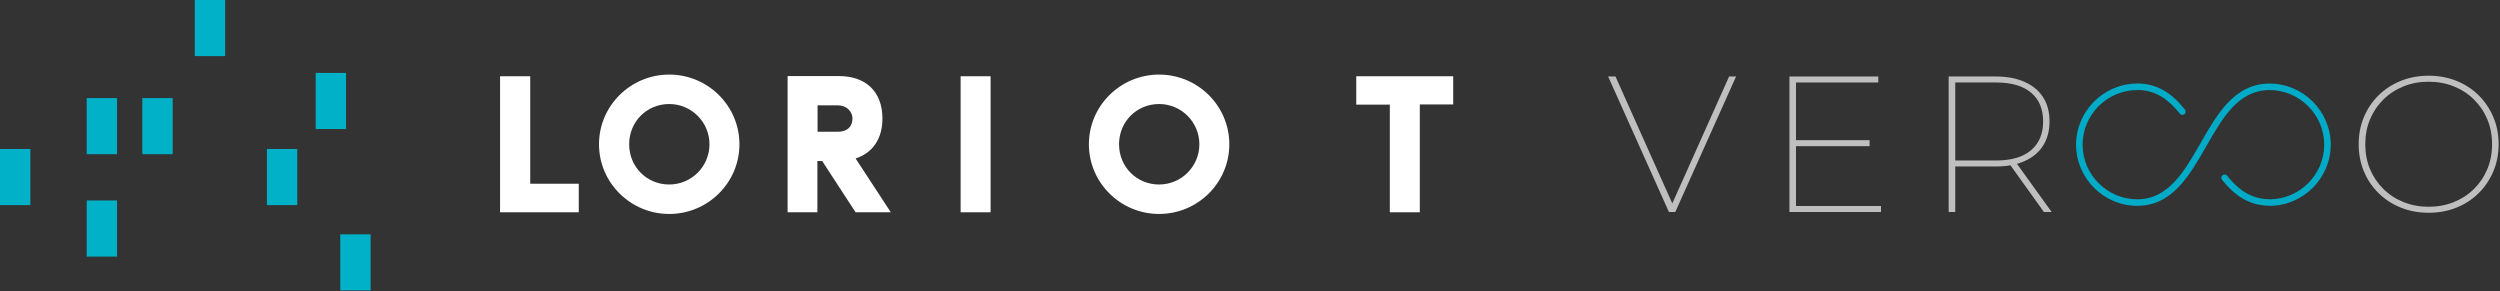 <?xml version="1.0" encoding="UTF-8" standalone="no"?>
<!DOCTYPE svg PUBLIC "-//W3C//DTD SVG 1.1//EN" "http://www.w3.org/Graphics/SVG/1.1/DTD/svg11.dtd">
<svg width="100%" height="100%" viewBox="0 0 1339 156" version="1.1" xmlns="http://www.w3.org/2000/svg" xmlns:xlink="http://www.w3.org/1999/xlink" xml:space="preserve" xmlns:serif="http://www.serif.com/" style="fill-rule:evenodd;clip-rule:evenodd;stroke-linejoin:round;stroke-miterlimit:2;">
    <rect x="0" y="0" width="1339" height="156" fill="#333333" stroke="none"/>
    <g transform="matrix(2.304,0,0,2.304,-0.123,-17.788)">
        <path d="M564.611,57.18C562.301,57.18 560.156,56.783 558.176,55.987C556.196,55.193 554.471,54.075 553.001,52.635C551.531,51.195 550.391,49.508 549.581,47.573C548.771,45.638 548.366,43.53 548.366,41.25C548.366,38.97 548.771,36.863 549.581,34.928C550.391,32.993 551.531,31.305 553.001,29.865C554.471,28.425 556.196,27.307 558.176,26.513C560.156,25.718 562.301,25.32 564.611,25.32C566.951,25.32 569.111,25.718 571.091,26.513C573.071,27.307 574.789,28.425 576.244,29.865C577.699,31.305 578.839,32.993 579.664,34.928C580.489,36.863 580.901,38.97 580.901,41.25C580.901,43.53 580.489,45.638 579.664,47.573C578.839,49.508 577.699,51.195 576.244,52.635C574.789,54.075 573.071,55.193 571.091,55.987C569.111,56.783 566.951,57.18 564.611,57.18ZM564.611,55.785C566.711,55.785 568.661,55.425 570.461,54.705C572.261,53.985 573.829,52.965 575.164,51.645C576.499,50.325 577.534,48.788 578.269,47.033C579.004,45.278 579.371,43.35 579.371,41.25C579.371,39.15 579.004,37.222 578.269,35.468C577.534,33.713 576.499,32.175 575.164,30.855C573.829,29.535 572.261,28.515 570.461,27.795C568.661,27.075 566.711,26.715 564.611,26.715C562.541,26.715 560.606,27.075 558.806,27.795C557.006,28.515 555.439,29.535 554.104,30.855C552.769,32.175 551.734,33.713 550.999,35.468C550.264,37.222 549.896,39.15 549.896,41.25C549.896,43.35 550.264,45.278 550.999,47.033C551.734,48.788 552.769,50.325 554.104,51.645C555.439,52.965 557.006,53.985 558.806,54.705C560.606,55.425 562.541,55.785 564.611,55.785Z" style="fill:rgb(191,191,191);fill-rule:nonzero;"/>
    </g>
    <g transform="matrix(2.304,0,0,2.304,-0.123,-17.788)">
        <path d="M388.017,57L373.887,25.5L375.597,25.5L389.232,55.965L388.377,55.965L402.012,25.5L403.632,25.5L389.502,57L388.017,57Z" style="fill:rgb(191,191,191);fill-rule:nonzero;"/>
    </g>
    <g transform="matrix(2.304,0,0,2.304,-0.123,-17.788)">
        <path d="M417.294,40.305L434.664,40.305L434.664,41.7L417.294,41.7L417.294,40.305ZM417.564,55.605L437.319,55.605L437.319,57L416.034,57L416.034,25.5L436.689,25.5L436.689,26.895L417.564,26.895L417.564,55.605Z" style="fill:rgb(191,191,191);fill-rule:nonzero;"/>
    </g>
    <g transform="matrix(2.304,0,0,2.304,-0.123,-17.788)">
        <path d="M453.051,57L453.051,25.5L463.986,25.5C466.596,25.5 468.839,25.92 470.714,26.76C472.589,27.6 474.021,28.793 475.011,30.337C476.001,31.883 476.496,33.75 476.496,35.94C476.496,38.13 476.001,40.005 475.011,41.565C474.021,43.125 472.589,44.325 470.714,45.165C468.839,46.005 466.596,46.425 463.986,46.425L453.906,46.425L454.581,45.705L454.581,57L453.051,57ZM475.191,57L467.001,45.57L468.756,45.57L476.991,57L475.191,57ZM454.581,45.705L453.906,45.03L464.076,45.03C467.616,45.03 470.324,44.235 472.199,42.645C474.074,41.055 475.011,38.82 475.011,35.94C475.011,33.06 474.074,30.833 472.199,29.257C470.324,27.682 467.616,26.895 464.076,26.895L453.906,26.895L454.581,26.175L454.581,45.705Z" style="fill:rgb(191,191,191);fill-rule:nonzero;"/>
    </g>
    <g transform="matrix(0.554,0,0,0.554,1109.23,6.565)">
        <path d="M63.204,68.929C63.458,68.863 63.725,68.828 64,68.828C84.206,68.828 98.439,79.276 110.171,94.106C111.252,95.472 111.02,97.458 109.654,98.539C108.288,99.62 106.302,99.388 105.221,98.022C94.859,84.925 82.449,75.408 64.753,75.146C64.511,75.205 64.259,75.236 64,75.236C35.037,75.236 11.204,99.069 11.204,128.032C11.204,156.995 35.037,180.828 64,180.828C79.048,180.828 90.309,174.189 99.717,164.321C109.555,154.002 117.399,140.224 125.271,126.465C133.405,112.248 141.567,98.05 151.731,87.387C162.326,76.273 175.064,68.924 192.008,68.924C224.434,68.924 251.116,95.606 251.116,128.032C251.116,160.458 224.434,187.14 192.008,187.14L192.008,187.048L191.982,187.048C191.991,187.079 191.999,187.109 192.008,187.14C191.739,187.14 191.478,187.106 191.228,187.043C171.529,186.779 157.557,176.503 146.009,161.976C144.925,160.612 145.152,158.625 146.516,157.541C147.88,156.457 149.867,156.684 150.951,158.048C161.427,171.226 174,180.736 192.008,180.736C192.262,180.736 192.509,180.766 192.746,180.823C221.375,180.422 244.804,156.749 244.804,128.032C244.804,99.069 220.971,75.236 192.008,75.236C176.964,75.236 165.706,81.875 156.3,91.743C146.464,102.062 138.621,115.84 130.749,129.599C122.615,143.817 114.452,158.014 104.286,168.677C93.689,179.791 80.948,187.14 64,187.14C31.574,187.14 4.892,160.458 4.892,128.032C4.892,95.872 31.139,69.361 63.204,68.929Z" style="fill:rgb(0,171,200);"/>
    </g>
    <g transform="matrix(0.166,0,0,0.166,0,-0.091)">
        <g>
            <clipPath id="_clip1">
                <rect x="0" y="0" width="4691.67" height="937.5"/>
            </clipPath>
            <g clip-path="url(#_clip1)">
                <g transform="matrix(4.167,0,0,4.167,0,0)">
                    <rect x="244.44" y="56.605" width="23.506" height="43.443" style="fill:rgb(0,177,200);"/>
                    <rect x="110.2" y="76.088" width="23.497" height="43.443" style="fill:rgb(0,177,200);"/>
                    <rect x="150.828" y="0.131" width="23.497" height="43.444" style="fill:rgb(0,177,200);"/>
                    <rect x="67.124" y="155.358" width="23.497" height="43.443" style="fill:rgb(0,177,200);"/>
                    <rect x="263.468" y="181.557" width="23.506" height="43.444" style="fill:rgb(0,177,200);"/>
                    <rect x="206.672" y="115.5" width="23.497" height="43.443" style="fill:rgb(0,177,200);"/>
                    <rect x="0" y="115.5" width="23.497" height="43.443" style="fill:rgb(0,177,200);"/>
                    <rect x="67.124" y="76.088" width="23.497" height="43.443" style="fill:rgb(0,177,200);"/>
                    <path d="M410.554,59.175L387.206,59.175L387.206,164.505L448.139,164.505L448.139,142.398L410.554,142.398L410.554,59.175Z" style="fill:white;fill-rule:nonzero;"/>
                    <path d="M549.35,111.836C549.35,129.019 535.367,142.993 518.184,142.993C500.782,142.993 487.157,129.307 487.157,111.836C487.157,94.356 500.782,80.67 518.184,80.67C535.367,80.67 549.35,94.653 549.35,111.836ZM518.184,57.881C488.198,57.881 463.809,82.087 463.809,111.836C463.809,141.594 488.198,165.799 518.184,165.799C548.16,165.799 572.549,141.594 572.549,111.836C572.549,82.087 548.16,57.881 518.184,57.881Z" style="fill:white;fill-rule:nonzero;"/>
                    <path d="M660.066,91.924C660.066,98.325 655.834,102.147 648.751,102.147L633.045,102.147L633.045,81.693L648.89,81.693C655.151,81.693 660.066,86.188 660.066,91.924ZM683.274,91.924C683.274,71.331 670.682,59.036 649.572,59.036L609.837,59.036L609.837,164.505L632.905,164.505L632.905,124.804L636.613,124.804L662.479,164.505L689.746,164.505L662.479,122.819C675.737,118.587 683.274,107.498 683.274,91.924Z" style="fill:white;fill-rule:nonzero;"/>
                    <rect x="743.805" y="59.175" width="23.208" height="105.33" style="fill:white;"/>
                    <path d="M928.668,111.836C928.668,129.019 914.694,142.993 897.502,142.993C880.099,142.993 866.475,129.307 866.475,111.836C866.475,94.356 880.099,80.67 897.502,80.67C914.694,80.67 928.668,94.653 928.668,111.836ZM897.502,57.881C867.525,57.881 843.128,82.087 843.128,111.836C843.128,141.594 867.525,165.799 897.502,165.799C927.478,165.799 951.858,141.594 951.858,111.836C951.858,82.087 927.478,57.881 897.502,57.881Z" style="fill:white;fill-rule:nonzero;"/>
                    <path d="M1050.15,59.175L1050.15,81.142L1076.14,81.142L1076.14,164.505L1099.35,164.505L1099.35,81.002L1125.21,81.002L1125.21,59.175L1050.15,59.175Z" style="fill:white;fill-rule:nonzero;"/>
                </g>
            </g>
        </g>
    </g>
</svg>

